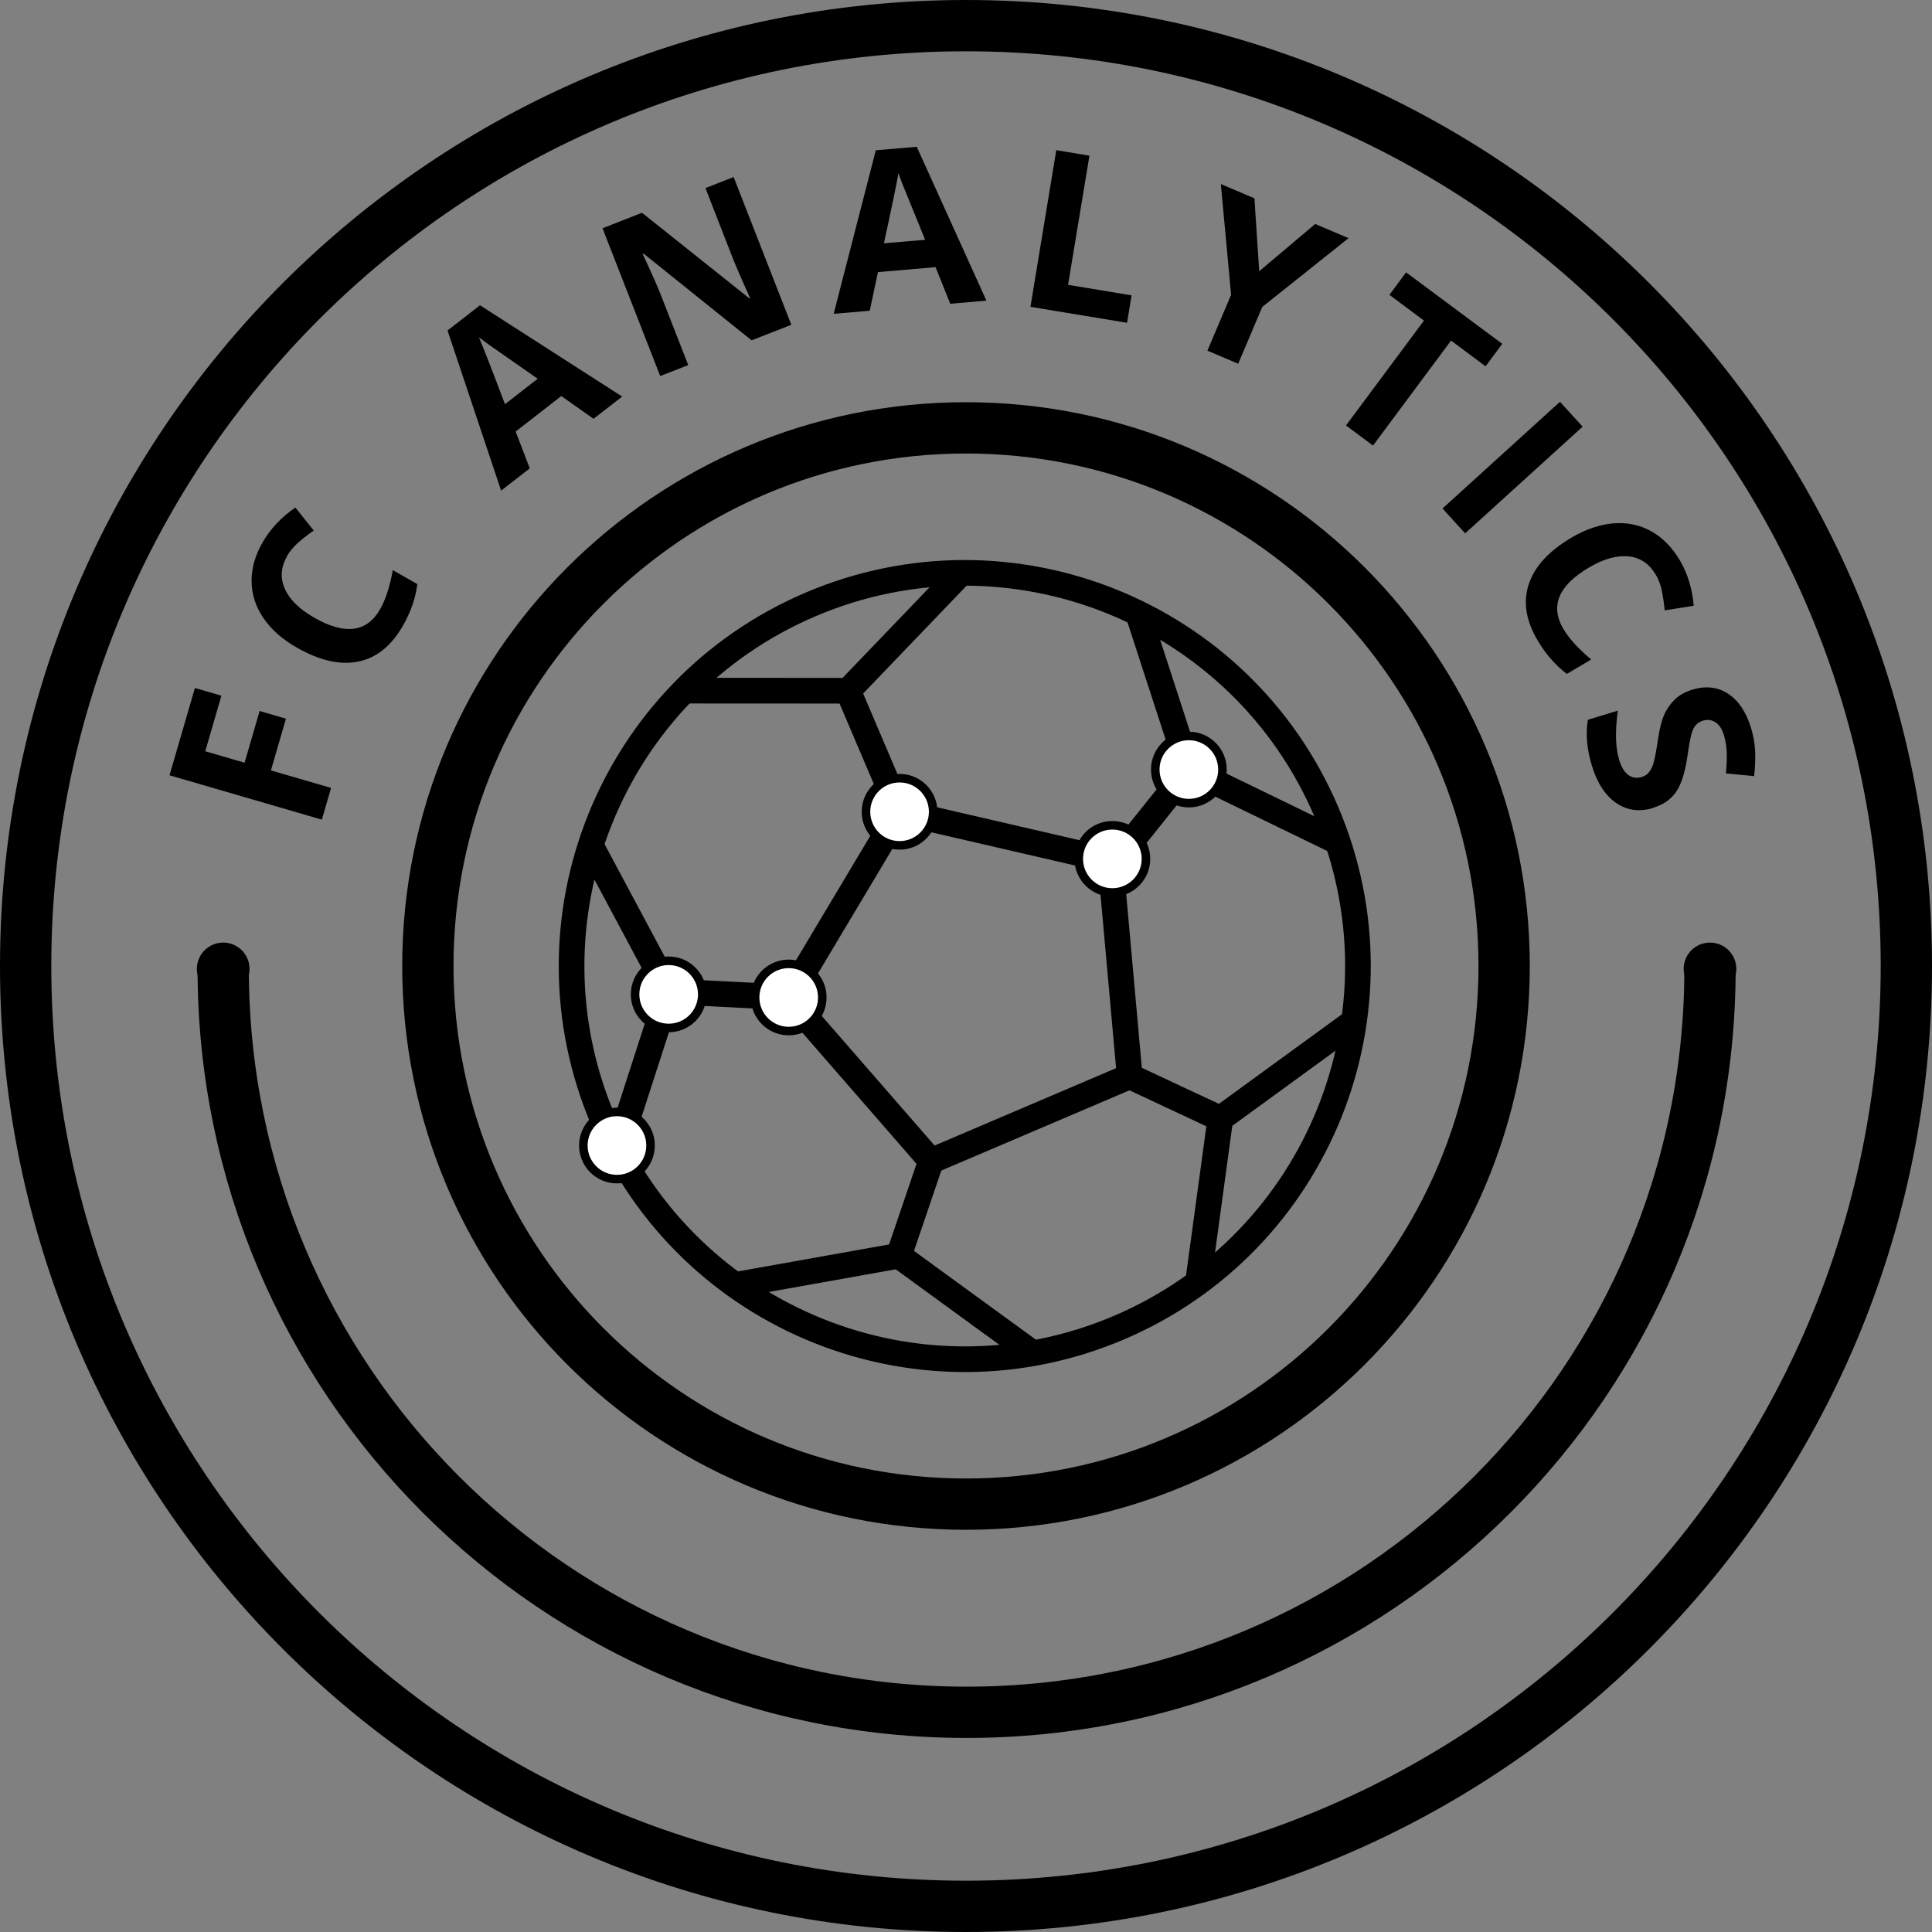 <svg width="226" height="226" viewBox="0 0 226 226" fill="none" xmlns="http://www.w3.org/2000/svg">
<rect x="0" y="0" width="226" height="226" fill="#808080" stroke="none"/>
<path d="M113 223C173.751 223 223 173.751 223 113C223 52.249 173.751 3 113 3C52.249 3 3 52.249 3 113C3 173.751 52.249 223 113 223Z" stroke="black" stroke-width="6" stroke-miterlimit="10"/>
<path d="M113 175.95C147.766 175.95 175.95 147.766 175.95 113C175.95 78.234 147.766 50.05 113 50.05C78.234 50.05 50.05 78.234 50.05 113C50.05 147.766 78.234 175.95 113 175.95Z" stroke="black" stroke-width="6" stroke-miterlimit="10"/>
<path d="M200.03 113.34C200.03 161.37 161.1 200.3 113.07 200.3C65.04 200.3 26.11 161.36 26.11 113.34" stroke="black" stroke-width="6" stroke-miterlimit="10"/>
<path d="M26.11 116.42C27.811 116.42 29.19 115.041 29.19 113.34C29.19 111.639 27.811 110.26 26.11 110.26C24.409 110.26 23.03 111.639 23.03 113.34C23.03 115.041 24.409 116.42 26.11 116.42Z" fill="black"/>
<path d="M200.03 116.42C201.731 116.42 203.11 115.041 203.11 113.34C203.11 111.639 201.731 110.26 200.03 110.26C198.329 110.26 196.95 111.639 196.95 113.34C196.95 115.041 198.329 116.42 200.03 116.42Z" fill="black"/>
<g style="mix-blend-mode:multiply">
<path d="M38.73 92.16L37.65 95.88L19.83 90.69L22.8 80.48L25.9 81.38L24.01 87.88L28.61 89.22L30.37 83.17L33.45 84.07L31.69 90.12L38.73 92.17V92.16Z" fill="black"/>
<path d="M33.58 65.07C32.84 66.36 32.76 67.63 33.32 68.88C33.88 70.14 35.03 71.26 36.75 72.25C40.34 74.3 42.91 73.98 44.45 71.29C45.1 70.16 45.6 68.63 45.95 66.69L48.82 68.33C48.61 69.97 48.05 71.6 47.11 73.23C45.77 75.57 44.03 76.96 41.9 77.39C39.77 77.82 37.37 77.27 34.71 75.75C33.03 74.79 31.74 73.65 30.83 72.32C29.92 70.99 29.45 69.56 29.43 68.03C29.41 66.5 29.84 64.97 30.72 63.44C31.62 61.88 32.89 60.52 34.55 59.37L36.7 62.06C36.07 62.5 35.47 62.96 34.91 63.45C34.35 63.94 33.9 64.48 33.56 65.06L33.58 65.07Z" fill="black"/>
<path d="M69.43 48.99L65.66 46.33L60.32 50.48L61.97 54.79L58.62 57.39L52.35 38.66L56.15 35.71L72.78 46.39L69.43 48.99ZM62.89 44.3C59.45 41.9 57.51 40.55 57.06 40.23C56.62 39.91 56.27 39.65 56.03 39.46C56.47 40.49 57.49 43.09 59.07 47.28L62.89 44.31V44.3Z" fill="black"/>
<path d="M92.58 37.99L87.92 39.81L75.29 29.67L75.18 29.71C76.23 31.96 76.95 33.58 77.33 34.57L80.51 42.71L77.23 43.99L70.48 26.7L75.1 24.89L87.67 34.91L87.75 34.88C86.75 32.68 86.08 31.11 85.71 30.18L82.52 22L85.82 20.71L92.57 38L92.58 37.99Z" fill="black"/>
<path d="M111.16 35.54L109.44 31.25L102.7 31.83L101.74 36.35L97.52 36.71L102.45 17.58L107.24 17.17L115.39 35.17L111.17 35.53L111.16 35.54ZM108.22 28.05C106.64 24.17 105.75 21.97 105.54 21.46C105.34 20.95 105.19 20.55 105.1 20.25C104.91 21.35 104.35 24.09 103.4 28.46L108.22 28.05Z" fill="black"/>
<path d="M120.54 35.88L123.56 17.57L127.44 18.21L124.94 33.32L132.37 34.55L131.84 37.76L120.53 35.89L120.54 35.88Z" fill="black"/>
<path d="M147.3 31.73L153.85 26.2L157.75 27.86L147.66 35.9L144.84 42.55L141.24 41.02L144.01 34.49L142.81 21.53L146.74 23.2L147.3 31.74V31.73Z" fill="black"/>
<path d="M160.61 52.12L157.45 49.77L166.57 37.5L162.53 34.49L164.48 31.86L175.73 40.22L173.78 42.85L169.74 39.84L160.62 52.11L160.61 52.12Z" fill="black"/>
<path d="M168.74 59.48L182.48 47L185.13 49.91L171.39 62.39L168.74 59.48Z" fill="black"/>
<path d="M193.66 67.19C192.91 65.92 191.84 65.21 190.47 65.08C189.1 64.95 187.56 65.39 185.85 66.4C182.29 68.51 181.3 70.9 182.88 73.57C183.54 74.69 184.63 75.88 186.13 77.15L183.29 78.83C181.97 77.84 180.83 76.54 179.87 74.92C178.49 72.6 178.15 70.4 178.83 68.34C179.51 66.28 181.17 64.46 183.81 62.9C185.47 61.92 187.1 61.36 188.71 61.22C190.32 61.09 191.79 61.39 193.13 62.13C194.47 62.87 195.58 64 196.49 65.52C197.41 67.07 197.95 68.85 198.13 70.86L194.73 71.4C194.66 70.63 194.55 69.89 194.41 69.16C194.26 68.43 194.02 67.77 193.67 67.19H193.66Z" fill="black"/>
<path d="M193.39 94.51C191.79 95 190.35 94.81 189.07 93.94C187.79 93.07 186.84 91.61 186.21 89.55C185.63 87.66 185.47 85.87 185.74 84.2L189.24 83.13C189.07 84.49 189.01 85.62 189.04 86.52C189.08 87.42 189.2 88.21 189.41 88.9C189.66 89.73 190.01 90.31 190.47 90.65C190.92 90.99 191.46 91.07 192.08 90.88C192.43 90.77 192.71 90.58 192.92 90.3C193.13 90.02 193.31 89.66 193.44 89.2C193.57 88.75 193.74 87.86 193.94 86.53C194.12 85.29 194.36 84.33 194.66 83.64C194.96 82.95 195.38 82.35 195.9 81.84C196.42 81.33 197.1 80.94 197.94 80.68C199.51 80.2 200.91 80.35 202.13 81.14C203.35 81.93 204.25 83.26 204.83 85.14C205.11 86.06 205.27 86.98 205.31 87.88C205.35 88.78 205.31 89.76 205.19 90.79L201.89 90.47C201.99 89.41 202.02 88.54 201.98 87.87C201.94 87.2 201.83 86.57 201.65 85.97C201.43 85.26 201.1 84.76 200.65 84.48C200.2 84.2 199.71 84.14 199.18 84.31C198.85 84.41 198.58 84.58 198.38 84.81C198.18 85.04 198.02 85.36 197.89 85.76C197.76 86.17 197.59 87.09 197.38 88.53C197.1 90.43 196.65 91.81 196.04 92.67C195.43 93.53 194.55 94.14 193.39 94.49V94.51Z" fill="black"/>
</g>
<path d="M94.83 70.7C71.47 80.65 60.6 107.67 70.55 131.03C80.5 154.39 107.52 165.26 130.88 155.31C154.24 145.36 165.11 118.34 155.16 94.98C145.21 71.62 118.19 60.75 94.83 70.7Z" stroke="black" stroke-width="3" stroke-miterlimit="10"/>
<path d="M108.91 135.81L92.26 116.68L105.23 94.96L129.88 100.66L132.15 125.9L108.91 135.81Z" stroke="black" stroke-width="3" stroke-miterlimit="10"/>
<path d="M112.31 67.14L99.2 80.8L80.26 80.79" stroke="black" stroke-width="3" stroke-miterlimit="10"/>
<path d="M69.27 99.21L78.22 115.96L72.39 134" stroke="black" stroke-width="3" stroke-miterlimit="10"/>
<path d="M86.5 150.22L105.14 146.89L120.48 158.06" stroke="black" stroke-width="3" stroke-miterlimit="10"/>
<path d="M140.19 149.66L142.75 130.86L158.05 119.72" stroke="black" stroke-width="3" stroke-miterlimit="10"/>
<path d="M156.14 98.31L139.07 90.02L133.2 71.97" stroke="black" stroke-width="3" stroke-miterlimit="10"/>
<path d="M99.2 80.8L105.23 94.96" stroke="black" stroke-width="3" stroke-miterlimit="10"/>
<path d="M130.12 101.21L139.07 90.02" stroke="black" stroke-width="3" stroke-miterlimit="10"/>
<path d="M132.15 125.9L142.75 130.86" stroke="black" stroke-width="3" stroke-miterlimit="10"/>
<path d="M108.91 135.81L105.14 146.89" stroke="black" stroke-width="3" stroke-miterlimit="10"/>
<path d="M78.22 115.96L92.26 116.68" stroke="black" stroke-width="3" stroke-miterlimit="10"/>
<path d="M105.23 98.89C107.4 98.89 109.16 97.13 109.16 94.96C109.16 92.79 107.4 91.03 105.23 91.03C103.06 91.03 101.3 92.79 101.3 94.96C101.3 97.13 103.06 98.89 105.23 98.89Z" fill="white" stroke="black" stroke-miterlimit="10"/>
<path d="M130.12 104.4C132.29 104.4 134.05 102.64 134.05 100.47C134.05 98.299 132.29 96.54 130.12 96.54C127.95 96.54 126.19 98.299 126.19 100.47C126.19 102.64 127.95 104.4 130.12 104.4Z" fill="white" stroke="black" stroke-miterlimit="10"/>
<path d="M139.07 93.95C141.24 93.95 143 92.191 143 90.02C143 87.85 141.24 86.09 139.07 86.09C136.9 86.09 135.14 87.85 135.14 90.02C135.14 92.191 136.9 93.95 139.07 93.95Z" fill="white" stroke="black" stroke-miterlimit="10"/>
<path d="M92.26 120.61C94.43 120.61 96.19 118.85 96.19 116.68C96.19 114.51 94.43 112.75 92.26 112.75C90.09 112.75 88.33 114.51 88.33 116.68C88.33 118.85 90.09 120.61 92.26 120.61Z" fill="white" stroke="black" stroke-miterlimit="10"/>
<path d="M78.22 120.25C80.391 120.25 82.15 118.49 82.15 116.32C82.15 114.15 80.391 112.39 78.22 112.39C76.049 112.39 74.29 114.15 74.29 116.32C74.29 118.49 76.049 120.25 78.22 120.25Z" fill="white" stroke="black" stroke-miterlimit="10"/>
<path d="M72.17 137.93C74.341 137.93 76.1 136.17 76.1 134C76.1 131.83 74.341 130.07 72.17 130.07C69.999 130.07 68.24 131.83 68.24 134C68.24 136.17 69.999 137.93 72.17 137.93Z" fill="white" stroke="black" stroke-miterlimit="10"/>
</svg>
